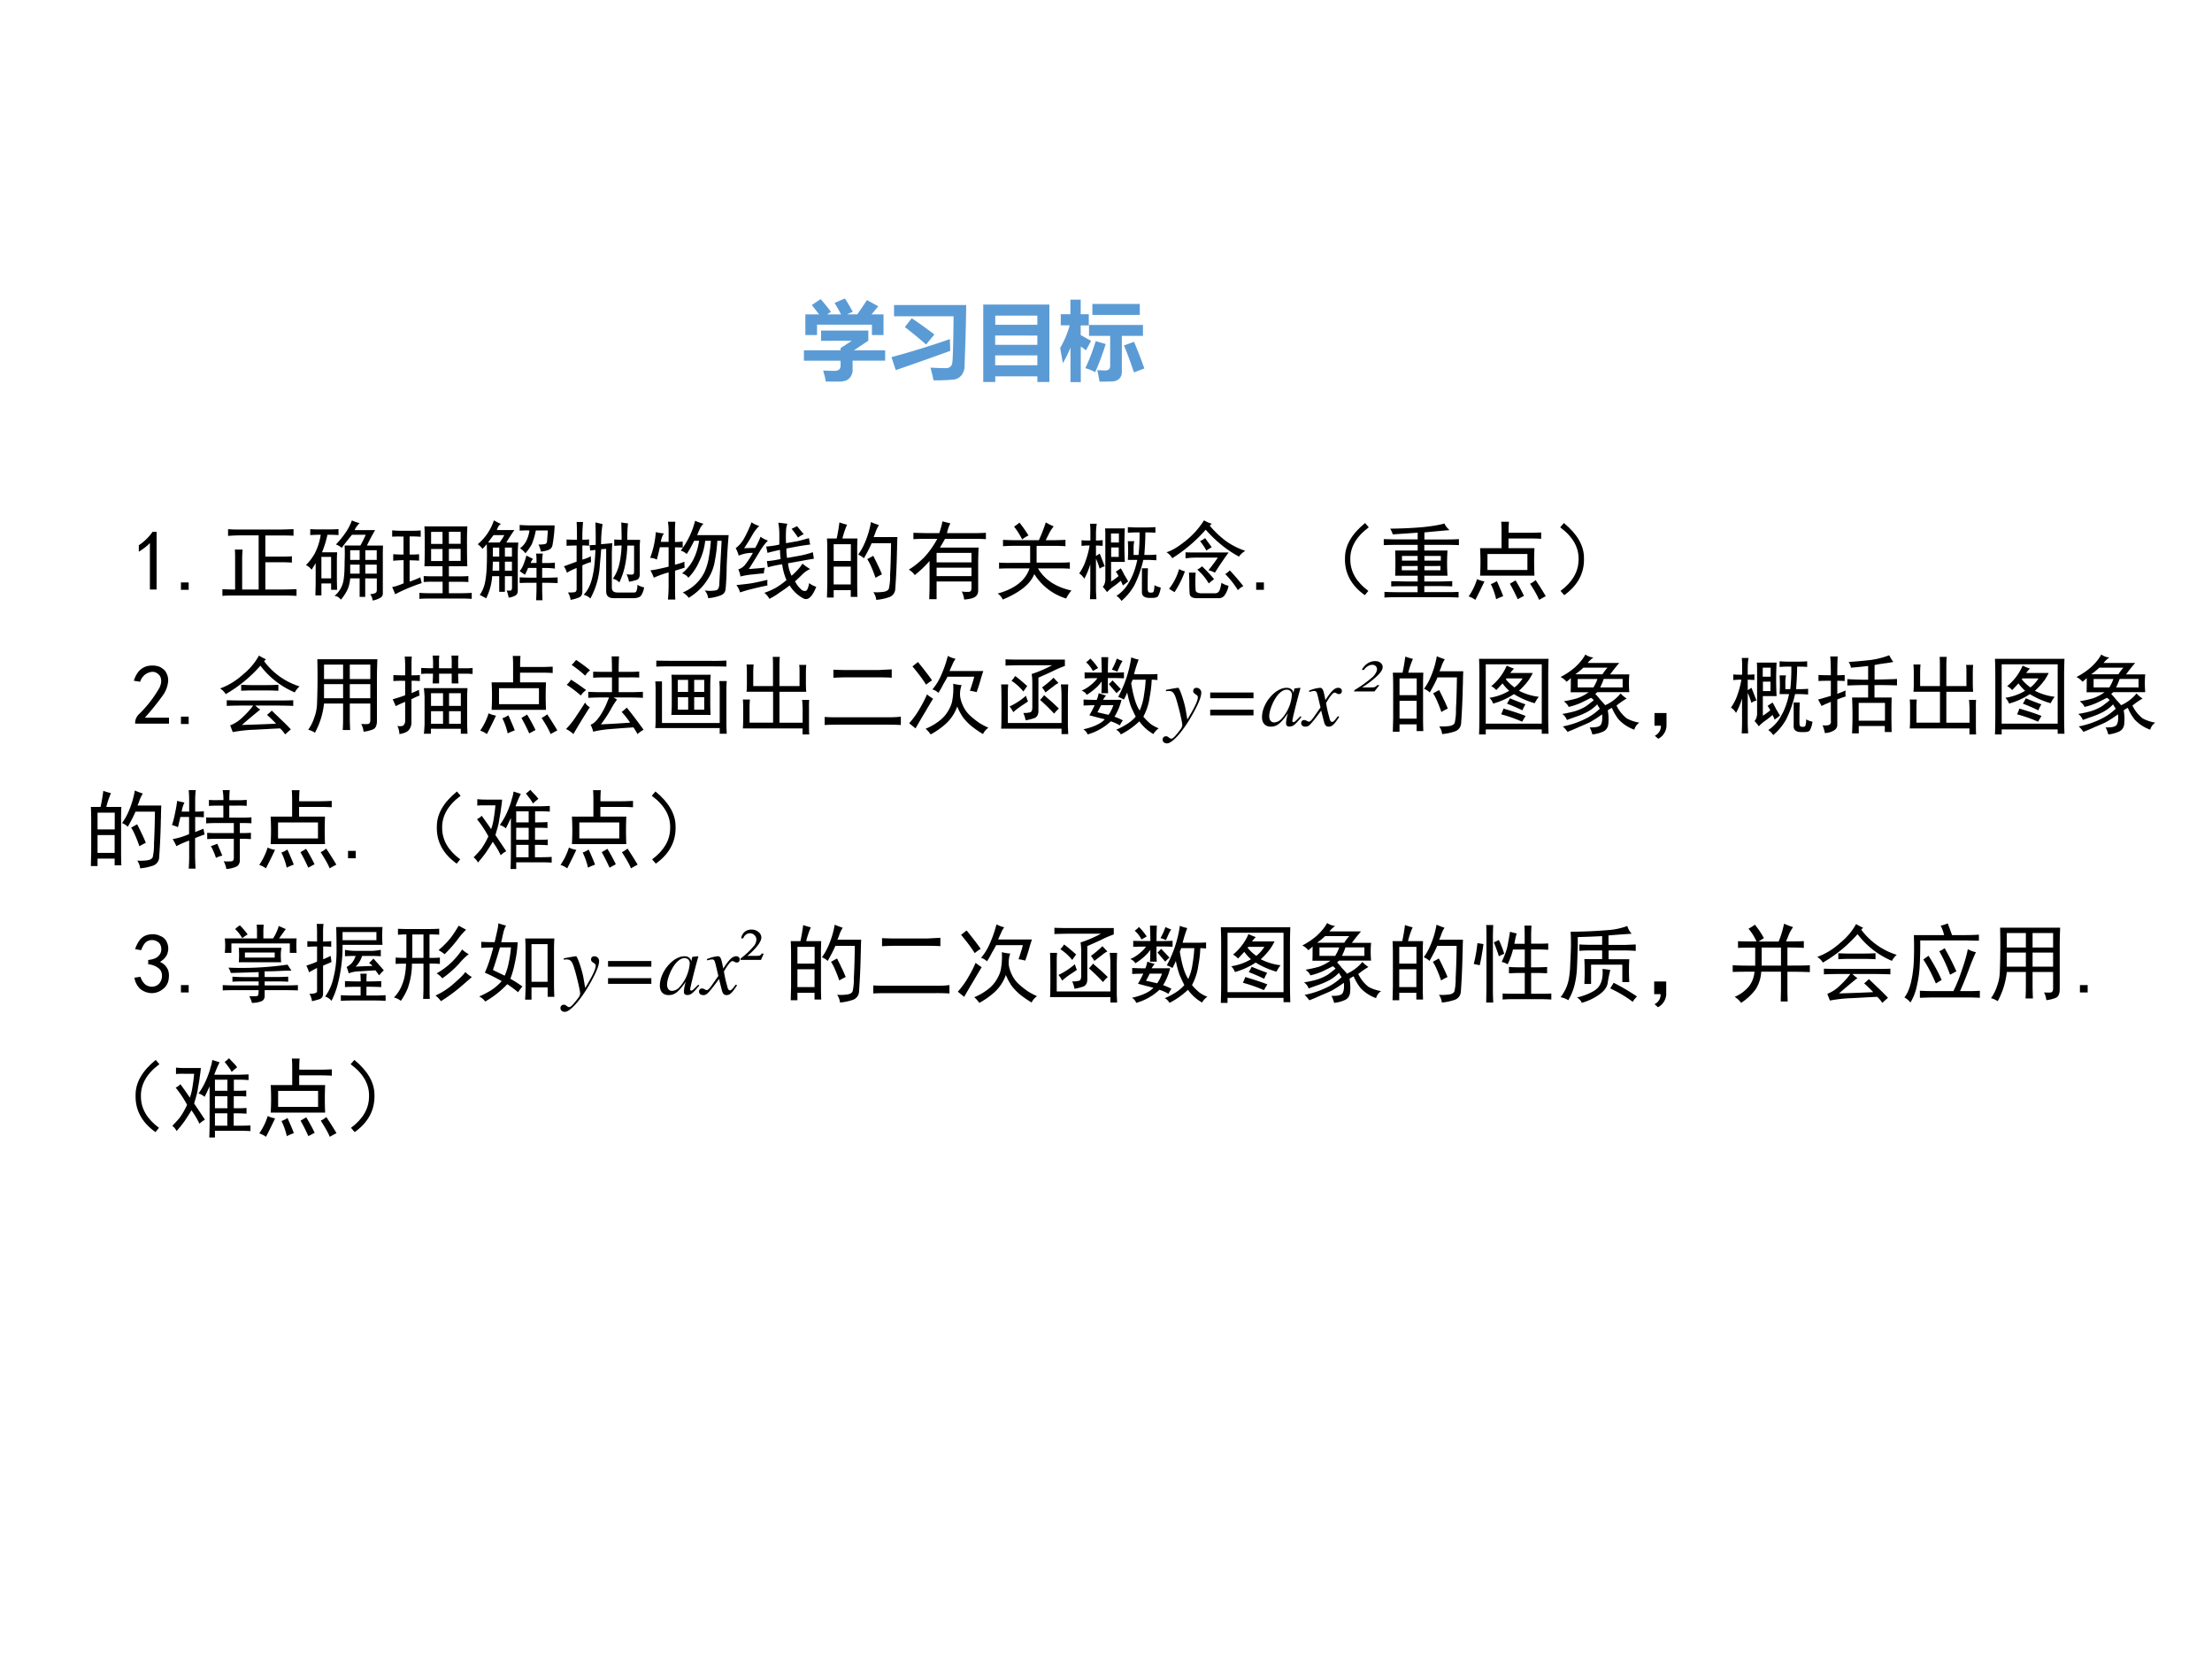 <svg xmlns="http://www.w3.org/2000/svg" xmlns:xlink="http://www.w3.org/1999/xlink" width="960" height="720" viewBox="0 0 720 540"><rect x="0" y="0" width="720" height="540" fill="#333333" stroke="none"/><g data-name="P"><clipPath id="a"><path fill-rule="evenodd" d="M0 540h720V0H0Z"/></clipPath><g clip-path="url(#a)"><path fill="#fff" fill-rule="evenodd" d="M0 540h720V0H0Z"/></g></g><g data-name="P"><symbol id="b"><path d="M.195.96c.04-.044.08-.094.12-.148L.27.782h.163a1.767 1.767 0 0 1-.076.133l.12.053C.504.928.534.877.569.813L.502.783h.12c.044.063.082.119.112.166L.866.877.787.782h.14v-.24H.792v.121H.153V.542H.017v.24h.16C.146.822.12.858.092.891L.195.96M0 .364h.427V.39l.13.085H.2v.119h.55V.476L.582.364h.364v-.12H.567v-.1A.142.142 0 0 0 .53.039C.505.014.466 0 .415 0h-.16C.248.045.236.088.224.129A2.6 2.6 0 0 1 .358.125c.046 0 .069.02.069.06v.058H0v.121Z"/></symbol><symbol id="c"><path d="M.49 0a2.37 2.37 0 0 1-.036.148C.524.144.584.142.633.142c.041 0 .066.019.074.057.008.038.013.22.016.547H.03v.131H.87A20.82 20.82 0 0 0 .861.46L.851.166A.176.176 0 0 0 .815.059a.141.141 0 0 0-.09-.05A2.15 2.15 0 0 0 .488 0M.156.62l.08.103A5.81 5.81 0 0 0 .5.534L.403.417C.321.489.238.557.156.62M0 .27C.247.337.474.408.68.48L.684.343A36.25 36.25 0 0 0 .05.119L0 .27Z"/></symbol><symbol id="d"><path d="M0 0v.902h.77V0H.63v.066H.14V0H0m.63.773H.14V.666H.63v.107M.139.433H.63v.108H.139V.434m0-.239H.63V.31H.139V.195Z"/></symbol><symbol id="e"><path d="M0 .397c.05.087.087.175.111.264H.007V.79h.112V.96h.12V.79h.094V.66H.239V.548L.36.48.3.37a.683.683 0 0 1-.06.044V0H.12v.402A1.321 1.321 0 0 0 .031.22 7.181 7.181 0 0 1 0 .397M.375.91h.552V.782H.375V.91M.335.665h.629V.538H.718V.12C.718.085.708.06.689.04A.125.125 0 0 0 .606.008 2.448 2.448 0 0 0 .459.005L.433.14A.998.998 0 0 1 .525.136c.038 0 .057.017.057.052v.35H.336v.127M.414.477.53.443A2.915 2.915 0 0 0 .408.116a.67.67 0 0 1-.115.047c.043.088.083.192.121.314M.86.469A5.61 5.61 0 0 0 .98.159L.859.113C.82.23.782.333.743.427L.86.469Z"/></symbol><use xlink:href="#b" fill="#5b9bd5" transform="matrix(27.96 0 0 -27.96 261.665 124.209)"/><use xlink:href="#c" fill="#5b9bd5" transform="matrix(27.96 0 0 -27.96 290.17 123.8)"/><use xlink:href="#d" fill="#5b9bd5" transform="matrix(27.96 0 0 -27.96 320.042 124.345)"/><use xlink:href="#e" fill="#5b9bd5" transform="matrix(27.96 0 0 -27.96 345.08 124.372)"/><symbol id="f"><path d="M-2147483500-2147483500Z"/></symbol><use xlink:href="#f" fill="#5b9bd5" transform="matrix(27.96 0 0 -27.96 60043638000 -60043638000)"/></g><g data-name="P"><symbol id="g"><path d="M.129.54A.666.666 0 0 0 0 .44v.075a.61.61 0 0 1 .16.156h.047V0H.129v.54Z"/></symbol><symbol id="h"><path d="M.09 0H0v.086h.09V0Z"/></symbol><use xlink:href="#g" transform="matrix(27.96 0 0 -27.96 45.184 191.875)"/><use xlink:href="#h" transform="matrix(27.96 0 0 -27.96 58.896 191.984)"/></g><g data-name="P"><symbol id="i"><path d="M.695.773c.05 0 .094.002.133.004V.7C.79.702.742.703.688.703H.5V.457h.2c.04 0 .077.001.109.004V.387a1.336 1.336 0 0 1-.11.004H.5V.074h.2c.054 0 .109.002.163.004V0A3.081 3.081 0 0 1 .72.004H.125C.075.004.034.003 0 0v.078C.034.076.076.074.125.074h.023v.344c0 .047 0 .087-.003.121h.09A1.515 1.515 0 0 1 .23.418V.074h.192v.63H.195A1.84 1.84 0 0 1 .066.698v.078a1.84 1.84 0 0 1 .13-.004h.5Z"/></symbol><symbol id="j"><path d="M.746.074a.186.186 0 0 1 .059.012c.013.005.02.018.02.039v.133H.69V.043H.625v.215h-.11A.421.421 0 0 0 .489.14.498.498 0 0 0 .406.01a.096.096 0 0 1-.074.044.29.29 0 0 1 .074.09c.018.033.03.072.035.117C.447.306.45.367.45.445c.003.081.003.146 0 .196h.184c.023.041.044.083.062.125h-.16a3.492 3.492 0 0 1-.12-.153.194.194 0 0 1-.067.04C.395.701.434.75.465.796a.621.621 0 0 1 .07.137.523.523 0 0 1 .09-.032A.258.258 0 0 1 .566.82h.239A2.177 2.177 0 0 1 .71.64h.187A2.758 2.758 0 0 1 .895.489v-.39C.897.066.889.046.87.035A.282.282 0 0 0 .777 0a.143.143 0 0 1-.03.074M0 .414c.036.034.07.078.102.133a.72.72 0 0 1 .07.219C.122.766.082.764.05.762v.07C.087.829.122.828.156.828h.11C.31.828.348.83.379.832v-.07A1.643 1.643 0 0 1 .25.766 1.158 1.158 0 0 0 .187.562h.176A2.135 2.135 0 0 1 .36.438V.273C.36.23.361.18.363.125h-.07v.074H.18V.06H.11l.003.14v.235A11.01 11.01 0 0 0 .066.359.202.202 0 0 1 0 .414M.293.258v.25H.18v-.25h.113m.531.215v.113H.691V.473h.133m0-.16v.105H.691V.313h.133m-.199.16v.113h-.11V.473h.11m0-.16v.105h-.11V.313h.11Z"/></symbol><symbol id="k"><path d="M.875.844A3.81 3.81 0 0 1 .871.62C.871.51.872.428.875.38H.66V.262h.117c.047 0 .084.001.11.004v-.07a1.25 1.25 0 0 1-.11.003H.66V.066H.8c.05 0 .092.002.126.004V0a1.609 1.609 0 0 1-.121.004h-.38C.386.004.349.003.317 0v.07a1.43 1.43 0 0 1 .11-.004h.16V.2H.457a.913.913 0 0 1-.09-.004v.07a.913.913 0 0 1 .09-.003h.129v.117H.375c.003.039.004.118.004.238S.378.813.375.844h.5M.238.793c.029 0 .06.001.094.004V.723a1.344 1.344 0 0 1-.094.004H.203V.516c.037 0 .073 0 .11.004V.445a1.535 1.535 0 0 1-.11.004V.2c.05.018.091.035.125.051A.861.861 0 0 1 .344.184a2.042 2.042 0 0 1-.309-.13A1.94 1.94 0 0 1 0 .138c.034.005.078.02.133.043v.27C.086.45.046.447.012.444V.52a1.71 1.71 0 0 1 .12-.004v.21H.087A1.15 1.15 0 0 1 0 .724v.074A1.15 1.15 0 0 1 .086.793h.152M.797.441v.141H.66v-.14h.137m0 .199v.14H.66v-.14h.137M.586.44v.141H.453v-.14h.133m0 .199v.14H.453v-.14h.133Z"/></symbol><symbol id="l"><path d="M.27.887C.249.877.233.853.223.817h.203A2.931 2.931 0 0 1 .332.671h.14A1.57 1.57 0 0 1 .466.516V.113c0-.031-.01-.05-.028-.058A.198.198 0 0 0 .36.03a.425.425 0 0 1-.023.082h.047c.01.003.015.016.015.04V.28H.316V.098H.25V.28H.168a.688.688 0 0 0-.07-.258 1.933 1.933 0 0 1-.075.04C.05.099.07.143.082.195.095.25.102.32.105.402c.003.084.003.167 0 .25a1.34 1.34 0 0 0-.05-.054A.272.272 0 0 1 0 .652.605.605 0 0 1 .188.93.758.758 0 0 1 .27.888M.645.48A.084.084 0 0 1 .617.434h.067A.96.96 0 0 1 .68.543h.078A.552.552 0 0 1 .75.433h.055c.039 0 .07.002.093.005v-.07a.667.667 0 0 1-.101.007H.75V.262h.027c.05 0 .1.001.153.004V.199a2.9 2.9 0 0 1-.153.004H.75V.137C.75.1.751.055.754 0H.68c.002.055.004.1.004.137v.066H.598A1.93 1.93 0 0 1 .488.2v.067a1.65 1.65 0 0 1 .11-.004h.086v.113H.586A.848.848 0 0 0 .55.297.546.546 0 0 0 .488.34c.019.02.034.048.047.082A.841.841 0 0 1 .566.52L.645.48m.09.086a.304.304 0 0 1-.028.082.43.43 0 0 1 .066.004c.019.003.03.01.032.024.002.013.006.058.011.136h-.14a.824.824 0 0 0-.047-.16.53.53 0 0 0-.074-.105.272.272 0 0 1-.063.058c.029.021.052.047.07.079a.397.397 0 0 1 .04.128C.57.813.532.813.488.81v.066A1.83 1.83 0 0 1 .602.871h.293A1.557 1.557 0 0 0 .87.641.071.071 0 0 0 .824.586a.304.304 0 0 0-.09-.02m-.48.106c.02.026.039.055.055.086H.184A3.268 3.268 0 0 1 .12.672h.133M.398.344v.105H.316V.344h.082m0 .164v.105H.316V.508h.082M.25.344v.105H.176L.172.344H.25m0 .164v.105H.176V.508H.25Z"/></symbol><symbol id="m"><path d="M.45.883A1.51 1.51 0 0 1 .433.648L.563.66A2.134 2.134 0 0 1 .558.527V.141C.559.104.58.086.625.086h.191C.83.086.84.09.844.102a.16.16 0 0 1 .011.074.271.271 0 0 1 .079-.031A.24.24 0 0 0 .898.05C.888.035.865.025.828.02h-.25C.523.02.495.044.492.094v.5L.434.59A9.06 9.06 0 0 0 .418.402a.905.905 0 0 0-.11-.386.164.164 0 0 1-.078.043.36.36 0 0 1 .067.101C.315.2.329.247.34.305c.013.06.022.152.027.277L.305.574.3.637.37.64C.371.727.37.814.367.902L.45.882M.73.298C.777.292.803.293.81.3c.005.008.007.02.007.035v.297H.738A1.309 1.309 0 0 0 .707.379.84.84 0 0 0 .645.203.14.14 0 0 1 .57.246a.481.481 0 0 1 .07.152c.016.058.027.136.032.235C.65.633.622.632.586.629v.074A1.28 1.28 0 0 1 .672.7C.672.764.67.832.668.902A.62.62 0 0 1 .746.891 1.632 1.632 0 0 1 .738.699h.149A1.25 1.25 0 0 1 .883.59V.298C.883.266.873.245.852.234A.602.602 0 0 0 .758.211.302.302 0 0 1 .73.297M.047.086c.039 0 .065.001.078.004.013.002.02.013.023.031v.25A.662.662 0 0 1 .035.316.277.277 0 0 1 0 .391l.148.054v.188C.11.633.07.632.031.629v.074C.071.701.111.7.152.7c0 .097-.001.166-.004.207h.075A1.83 1.83 0 0 1 .215.7a.87.87 0 0 1 .078.004V.63a.87.87 0 0 1-.078.004V.469a.4.4 0 0 1 .098.039L.316.44A.52.52 0 0 1 .215.402V.098C.215.064.203.042.18.03A.478.478 0 0 0 .078 0a.21.21 0 0 1-.031.086Z"/></symbol><symbol id="n"><path d="M.832.684h-.05a1.7 1.7 0 0 0-.028-.23.554.554 0 0 0-.055-.169.717.717 0 0 0-.097-.14A.71.71 0 0 0 .449.02a.208.208 0 0 1-.07.062.49.49 0 0 1 .254.238.7.7 0 0 1 .05.168c.011.063.019.128.024.196H.641A.722.722 0 0 0 .574.449.622.622 0 0 0 .445.254a.132.132 0 0 1-.074.05c.06.05.104.105.133.165C.535.529.557.6.57.684H.512A1.32 1.32 0 0 0 .426.53a.188.188 0 0 1-.07.04.923.923 0 0 1 .167.347.76.76 0 0 1 .098-.035.171.171 0 0 1-.039-.051A3.864 3.864 0 0 1 .547.75h.367A7.28 7.28 0 0 1 .891.383 2.939 2.939 0 0 0 .879.129C.876.089.859.064.824.05A.516.516 0 0 0 .676.016a.18.18 0 0 1-.04.09.382.382 0 0 1 .137.003c.019.008.03.03.032.067l.027.508M.16.77A.233.233 0 0 1 .125.672h.09V.8C.215.84.212.875.207.906h.086A1.28 1.28 0 0 1 .289.801V.67c.026 0 .056.002.09.005v-.07a1.308 1.308 0 0 1-.09.003V.406c.044.01.08.022.11.035 0-.023 0-.046.003-.07L.29.336V.152C.29.108.29.057.293 0H.207c.005.052.008.103.008.152v.164A1.093 1.093 0 0 1 .043.254a.568.568 0 0 1-.04.086c.048.005.118.02.212.043v.226H.113A2.345 2.345 0 0 0 .078.465.173.173 0 0 1 0 .485a1.058 1.058 0 0 1 .066.3A.503.503 0 0 1 .16.77Z"/></symbol><symbol id="o"><path d="M.508.777c0 .04-.004.082-.012.13L.602.894A.224.224 0 0 1 .586.816a1.376 1.376 0 0 1 0-.148l.133.023a2.5 2.5 0 0 1 .133.036L.867.652A2.877 2.877 0 0 1 .73.632L.59.606C.59.564.592.527.598.496L.75.523c.052.01.102.024.148.04L.91.487A4.691 4.691 0 0 1 .762.461L.609.434A.44.44 0 0 1 .65.289c.023.018.045.04.066.063C.738.375.759.4.777.43a.578.578 0 0 1 .09-.063.282.282 0 0 1-.082-.054 4.915 4.915 0 0 0-.094-.09A.329.329 0 0 1 .773.12C.8.108.818.108.828.121c.01.013.02.04.027.082A.273.273 0 0 1 .938.16C.892.046.845 0 .792.023a.413.413 0 0 0-.164.153 1.421 1.421 0 0 0-.11-.078A.799.799 0 0 0 .392.02a.212.212 0 0 1-.059.07.806.806 0 0 1 .133.058.9.9 0 0 1 .125.09.696.696 0 0 0-.05.184A1.236 1.236 0 0 1 .374.387L.363.46c.032 0 .085.008.16.023A.874.874 0 0 0 .516.59 2.437 2.437 0 0 1 .37.555L.355.629a.94.94 0 0 1 .153.023v.125m-.235.09A.43.43 0 0 1 .195.766 2.531 2.531 0 0 0 .098.609C.16.612.203.613.227.613c.023.04.044.082.062.13A.332.332 0 0 1 .375.698.648.648 0 0 1 .293.594a9.276 9.276 0 0 0-.14-.227c.07.005.132.01.187.016A.238.238 0 0 1 .328.316C.31.316.27.312.207.305A.9.9 0 0 1 .055.28.262.262 0 0 1 .03.363a.16.16 0 0 1 .086.063C.143.46.171.503.2.555A.399.399 0 0 1 .035.523.399.399 0 0 1 0 .61a.361.361 0 0 1 .098.114c.03.054.06.117.086.187a.319.319 0 0 1 .09-.043M.37.242a.277.277 0 0 1 0-.066 3.816 3.816 0 0 1-.176-.04A1.604 1.604 0 0 1 .051.095.266.266 0 0 1 .008.18C.08.188.137.194.176.2.215.206.28.22.37.241m.356.492a1.198 1.198 0 0 1-.075.102l.063.031.078-.094A.235.235 0 0 1 .727.734Z"/></symbol><symbol id="p"><path d="M.234.875A.936.936 0 0 1 .18.715h.175A2.957 2.957 0 0 1 .352.547V.203c0-.039 0-.095.003-.168H.277v.078H.078V.027H0l.004.157v.359c0 .07-.001.128-.004.172h.113c.013.06.024.122.032.187a.788.788 0 0 1 .09-.027M.815.578a8.084 8.084 0 0 0-.02-.453.105.105 0 0 0-.073-.094A.623.623 0 0 0 .574 0 .196.196 0 0 1 .54.09.561.561 0 0 1 .66.094C.691.099.71.11.72.129a.646.646 0 0 1 .015.16C.74.378.744.501.746.66H.52C.499.61.469.552.43.484a.195.195 0 0 1-.067.043.65.65 0 0 1 .067.114 1.043 1.043 0 0 1 .082.265.906.906 0 0 1 .093-.035.443.443 0 0 1-.035-.07.782.782 0 0 0-.027-.07H.82A3.217 3.217 0 0 1 .816.577M.277.18v.207H.078V.18h.2m0 .273v.195h-.2V.453h.2M.585.418C.602.387.62.346.64.297a.728.728 0 0 1-.075-.04C.548.308.531.35.516.384a.565.565 0 0 1-.047.09l.07.039.047-.094Z"/></symbol><symbol id="q"><path d="M0 .348c.06.036.118.083.176.14.057.06.11.133.156.219h-.14C.154.707.108.706.054.703v.074L.207.773h.148C.376.836.388.882.391.91L.484.887A.427.427 0 0 1 .445.773h.317c.044 0 .09.002.136.004V.703a2.28 2.28 0 0 1-.125.004H.422A2.032 2.032 0 0 0 .363.605h.45A4.44 4.44 0 0 1 .808.43V.113C.809.077.799.051.777.035.757.017.712.005.645 0a.289.289 0 0 1-.028.094A.349.349 0 0 1 .703.09C.721.092.73.107.73.133V.21H.324V.004H.238c.003.065.004.121.004.168v.277A1.265 1.265 0 0 0 .07.285.215.215 0 0 1 0 .348m.73.086v.109H.324v-.11H.73m0-.16v.098H.324V.273H.73Z"/></symbol><symbol id="r"><path d="M.652.852a.514.514 0 0 1-.05-.075L.559.691h.086c.054 0 .102.002.144.004V.621a1.806 1.806 0 0 1-.133.004H.453V.43H.7C.751.43.8.43.84.434V.359a2.134 2.134 0 0 1-.132.004H.469C.547.23.677.145.859.105A.42.42 0 0 1 .797.012a.666.666 0 0 0-.371.285C.382.182.259.083.059 0A.164.164 0 0 1 0 .07c.2.055.324.153.371.293H.164C.104.363.054.362.016.36v.07A1.62 1.62 0 0 1 .148.427h.23v.199H.196C.145.625.102.624.062.621v.074C.103.693.148.691.2.691H.48C.517.775.543.844.56.898A.784.784 0 0 1 .652.852M.254.895C.288.853.323.803.359.746A.367.367 0 0 1 .285.7a.92.92 0 0 1-.094.149.65.65 0 0 1 .063.047Z"/></symbol><symbol id="s"><path d="M.457.29a.288.288 0 0 1-.031.05l.058.039a.69.69 0 0 0 .04-.074A3.07 3.07 0 0 0 .57.227.965.965 0 0 0 .508.18a.429.429 0 0 1-.024.054A1.358 1.358 0 0 0 .406.172a.432.432 0 0 1-.082-.07.472.472 0 0 1-.05.062c.018.018.028.046.03.082v.488c0 .045 0 .081-.003.11h.23a3.844 3.844 0 0 1 0-.39h-.16V.226c.018.01.047.03.086.062M.492 0a.208.208 0 0 1-.058.059.432.432 0 0 1 .14.148c.047.076.08.165.102.27h-.11a1.704 1.704 0 0 1 0 .218h.075A.329.329 0 0 1 .633.617V.535H.69C.7.615.703.703.703.797H.664A1.09 1.09 0 0 1 .566.793v.066C.598.857.63.855.664.855h.113c.05 0 .086.002.11.004V.793C.866.796.827.797.77.797.77.724.766.637.758.535h.054c.024 0 .053.001.086.004V.473L.82.477H.746A1.292 1.292 0 0 0 .641.18.664.664 0 0 0 .492 0M.13.8c0 .035-.001.067-.004.098h.078A.779.779 0 0 1 .195.781V.703a.97.97 0 0 1 .078.004V.641L.195.645V.523C.208.531.223.54.238.551.26.5.278.45.297.402A.136.136 0 0 1 .238.375a.936.936 0 0 1-.043.117V.156C.195.112.197.066.2.02H.125c.003.054.004.1.004.136v.27a.878.878 0 0 0-.07-.168A.184.184 0 0 1 0 .32c.034.05.059.098.074.145a.983.983 0 0 1 .047.18A.706.706 0 0 1 .027.64v.066A.921.921 0 0 1 .13.703v.098M.8.379A6.38 6.38 0 0 1 .797.145c0-.03.006-.045.02-.047a.078.078 0 0 1 .035 0c.007 0 .013.005.015.015a.214.214 0 0 1 .008.07.255.255 0 0 1 .074-.027.286.286 0 0 0-.031-.101C.908.042.887.035.855.035H.81C.75.038.725.065.73.117V.38H.8M.46.512v.11H.372v-.11h.09m0 .168v.105H.37V.68h.09Z"/></symbol><symbol id="t"><path d="M0 .538c.057.015.13.058.219.129a.952.952 0 0 1 .218.242.434.434 0 0 1 .09-.04L.504.847C.559.781.622.721.695.666A.857.857 0 0 1 .918.554.242.242 0 0 1 .844.487a1.3 1.3 0 0 0-.18.117A1.55 1.55 0 0 0 .457.8a1.775 1.775 0 0 0-.39-.332.19.19 0 0 1-.067.07m.723-.39A.277.277 0 0 0 .672.03C.654.01.628 0 .594.003H.352C.302.003.275.02.27.053a1.515 1.515 0 0 0-.004.121C.266.227.264.268.262.3H.34a1.453 1.453 0 0 1 0-.21C.345.073.363.064.395.06h.171c.016 0 .03.005.04.016C.617.085.63.12.64.182A.26.26 0 0 1 .723.147m-.235.18c.042.052.078.101.11.148H.332C.309.475.272.473.222.467v.07A2.08 2.08 0 0 1 .329.535h.395a3.82 3.82 0 0 1-.16-.235.298.298 0 0 1-.075.028M.215.315A1.165 1.165 0 0 0 .094.073L.03.112a.65.65 0 0 1 .117.23.276.276 0 0 1 .067-.027m.523.012C.798.262.85.2.895.143A.197.197 0 0 1 .832.096a1.07 1.07 0 0 1-.148.188c.018.01.036.025.054.043M.555.225a1.707 1.707 0 0 1-.063-.05.631.631 0 0 1-.133.16c.019.01.037.023.055.039a1.69 1.69 0 0 0 .14-.149M.45.702.527.596A.655.655 0 0 1 .465.557a.728.728 0 0 1-.074.11.25.25 0 0 1 .058.035Z"/></symbol><use xlink:href="#i" transform="matrix(27.96 0 0 -27.96 72.39 193.95)"/><use xlink:href="#j" transform="matrix(27.96 0 0 -27.96 99.586 195.479)"/><use xlink:href="#k" transform="matrix(27.96 0 0 -27.96 127.655 194.933)"/><use xlink:href="#l" transform="matrix(27.96 0 0 -27.96 155.506 195.37)"/><use xlink:href="#m" transform="matrix(27.96 0 0 -27.96 183.55 195.26)"/><use xlink:href="#n" transform="matrix(27.96 0 0 -27.96 211.619 195.151)"/><use xlink:href="#o" transform="matrix(27.96 0 0 -27.96 239.47 195.479)"/><use xlink:href="#p" transform="matrix(27.96 0 0 -27.96 269.177 195.26)"/><use xlink:href="#q" transform="matrix(27.96 0 0 -27.96 295.801 195.151)"/><use xlink:href="#r" transform="matrix(27.96 0 0 -27.96 324.744 195.151)"/><use xlink:href="#s" transform="matrix(27.96 0 0 -27.96 351.284 195.588)"/><use xlink:href="#t" transform="matrix(27.96 0 0 -27.96 379.681 194.787)"/></g><use xlink:href="#h" data-name="P" transform="matrix(27.96 0 0 -27.96 408.884 191.984)"/><g data-name="P"><symbol id="u"><path d="M.24.84.283.79C.134.68.063.552.068.41.07.272.14.152.278.05L.237 0C.076.115 0 .26.006.434c0 .143.077.278.234.406Z"/></symbol><symbol id="v"><path d="M.766.785A23.062 23.062 0 0 1 .473.758V.676h.27c.036 0 .08.001.132.004V.61a2.724 2.724 0 0 1-.133.003h-.27V.547h.27a2.232 2.232 0 0 1 0-.293h-.27V.187h.176c.047 0 .097.002.149.004V.13C.747.132.699.133.652.133h-.18v-.07h.255c.044 0 .092 0 .144.003V0a2.842 2.842 0 0 1-.14.004H.167C.116.004.062.003.008 0v.066A3.29 3.29 0 0 1 .164.062h.23v.07H.259c-.063 0-.12 0-.172-.003V.19C.154.19.212.187.262.187h.133v.067H.133a4.023 4.023 0 0 1 0 .293h.262v.066H.129C.092.613.049.612 0 .61v.07L.129.677h.266v.078l-.29-.02a.31.31 0 0 1-.03.067C.22.803.348.81.46.82c.115.012.197.027.246.042A.22.22 0 0 1 .766.785M.664.43v.054H.473V.43h.191m-.27 0v.054H.212V.43h.184M.66.316v.051H.473v-.05H.66m-.265 0v.05H.21v-.05h.184Z"/></symbol><symbol id="w"><path d="M.469.91A1.554 1.554 0 0 1 .465.781h.25c.039 0 .082.002.129.004V.711a2.196 2.196 0 0 1-.13.004h-.25V.602h.302a3.532 3.532 0 0 1 0-.32H.133a2.837 2.837 0 0 1 0 .32h.25V.8c0 .041-.001.078-.004.11h.09M.684.347v.187H.219V.348h.465m-.5-.133A6.1 6.1 0 0 0 .078 0 .274.274 0 0 1 0 .04a.738.738 0 0 1 .098.202.302.302 0 0 1 .086-.027M.78.23C.828.158.867.095.898.043A1.853 1.853 0 0 1 .82 0C.8.05.764.112.715.188A.325.325 0 0 1 .78.23M.571.008C.548.058.52.118.48.188l.066.039a1.94 1.94 0 0 0 .098-.18A1.933 1.933 0 0 1 .57.007m-.25 0a.753.753 0 0 1-.062.177c.023.007.047.02.07.035C.368.13.392.072.402.043A.777.777 0 0 1 .32.008Z"/></symbol><symbol id="x"><path d="M.043.84C.199.712.277.577.277.434.283.259.206.114.047 0L.004.05c.138.102.208.222.21.36C.22.553.149.68 0 .79l.043.05Z"/></symbol><use xlink:href="#u" transform="matrix(27.96 0 0 -27.96 437.622 193.731)"/><use xlink:href="#v" transform="matrix(27.96 0 0 -27.96 450.411 194.496)"/><use xlink:href="#w" transform="matrix(27.96 0 0 -27.96 478.044 195.26)"/><use xlink:href="#x" transform="matrix(27.96 0 0 -27.96 507.835 193.731)"/></g><g data-name="P"><symbol id="y"><path d="M-2147483500-2147483500Z"/></symbol><use xlink:href="#y" transform="matrix(27.96 0 0 -27.96 60043638000 -60043638000)"/></g><g data-name="P"><symbol id="z"><path d="M.016.016C.018.055.036.09.07.12a1.372 1.372 0 0 1 .23.3C.317.459.323.49.317.517a.086.086 0 0 1-.035.062.095.095 0 0 1-.074.024A.165.165 0 0 1 .129.57.175.175 0 0 1 .074.488L0 .5c.02.06.047.103.078.129a.195.195 0 0 0 .117.047c.026.002.05.001.07-.004A.132.132 0 0 0 .329.645.13.13 0 0 0 .383.582.172.172 0 0 0 .398.477.329.329 0 0 0 .34.332 3.04 3.04 0 0 0 .129.07H.41V0H.016v.016Z"/></symbol><use xlink:href="#z" transform="matrix(27.96 0 0 -27.96 43.546 235.555)"/><use xlink:href="#h" transform="matrix(27.96 0 0 -27.96 58.896 235.664)"/></g><g data-name="P"><symbol id="A"><path d="M.469.29A6.552 6.552 0 0 1 .254.11c.172.005.305.01.398.015a1.4 1.4 0 0 1-.105.102.973.973 0 0 1 .055.05L.707.176A2.47 2.47 0 0 0 .824.059 3.76 3.76 0 0 1 .758 0a.37.37 0 0 1-.059.07C.64.068.542.062.406.055A1.669 1.669 0 0 1 .148.027l-.03.078a.433.433 0 0 1 .148.098.958.958 0 0 1 .12.133H.274C.203.336.138.335.078.332v.066C.141.396.204.395.27.395h.39c.065 0 .13 0 .192.003V.332a5.006 5.006 0 0 1-.207.004H.41C.431.316.45.299.47.289m.043.563A.817.817 0 0 1 .926.559.234.234 0 0 1 .87.489.978.978 0 0 0 .47.8 1.598 1.598 0 0 0 .066.469.194.194 0 0 1 0 .535c.096.034.188.09.273.168a.73.73 0 0 1 .18.215.482.482 0 0 1 .082-.043L.512.852M.539.574c.057 0 .104.002.14.004v-.07C.642.51.595.512.54.512H.371C.321.512.28.51.246.508v.07C.28.576.32.574.367.574H.54Z"/></symbol><symbol id="B"><path d="M0 .035a.508.508 0 0 1 .07.14c.019.05.029.1.032.15a7.977 7.977 0 0 1 .004.531h.699A5.954 5.954 0 0 1 .8.651V.141C.8.086.785.052.754.039a.42.42 0 0 0-.11-.027.23.23 0 0 1-.027.09C.67.099.7.1.707.105c.01.008.016.021.016.04V.34H.484V.187C.484.13.486.079.488.032H.402c.003.045.004.095.004.153V.34H.184A.916.916 0 0 0 .078 0 .251.251 0 0 1 0 .035m.723.59v.168H.484V.625h.239m0-.223v.164H.484V.402h.239M.406.625v.168H.184V.625h.222m0-.223v.164H.184V.402h.222Z"/></symbol><symbol id="C"><path d="M.371.434a2.114 2.114 0 0 1-.008.101h.508a1.187 1.187 0 0 1-.004-.09v-.32c0-.023.001-.064.004-.121H.793v.058H.445V.004H.363c.003.02.005.056.008.105v.325m-.226.25v.113C.145.836.143.87.14.902h.082A1.194 1.194 0 0 1 .219.797V.684c.023 0 .056 0 .097.003v-.07C.277.62.245.621.22.621V.477c.041.018.07.03.086.039A.4.4 0 0 1 .313.449.93.93 0 0 1 .218.406V.121A.136.136 0 0 0 .184.043C.165.023.13.008.078 0a.237.237 0 0 1-.023.094C.094.089.118.092.129.105a.08.08 0 0 1 .016.043v.227a1.192 1.192 0 0 1-.11-.05A1.24 1.24 0 0 1 0 .405c.073.021.121.037.145.047v.168H.12C.085.621.047.62.008.617v.07A1.59 1.59 0 0 1 .12.684h.024M.93.699a.706.706 0 0 1-.094.004H.762C.762.67.763.632.766.59H.687v.113H.54V.59H.465c.002.042.004.08.004.113H.434A.8.8 0 0 1 .332.7v.07L.414.767H.47v.07C.469.875.467.9.465.914h.078A.407.407 0 0 1 .539.836v-.07h.148V.82a.89.89 0 0 1-.003.094h.082A.578.578 0 0 1 .762.832V.766h.082A.62.62 0 0 1 .93.77V.7M.586.327v.149h-.14V.328h.14m0-.207v.145h-.14V.12h.14m.207.207v.149H.656V.328h.137m0-.207v.145H.656V.12h.137Z"/></symbol><symbol id="D"><path d="M.902.05A.396.396 0 0 1 .832 0a.762.762 0 0 1-.047.078 16.845 16.845 0 0 1-.273-.02 1.25 1.25 0 0 1-.196-.03.337.337 0 0 1-.03.081c.033.01.07.045.109.102C.434.268.469.34.5.426H.39C.345.426.3.424.259.422v.07C.299.49.345.488.395.488h.14V.66h-.09A1.84 1.84 0 0 1 .316.656v.07L.441.724h.094c0 .073-.001.132-.004.18h.086a2.977 2.977 0 0 1-.004-.18H.73c.04 0 .08.001.122.004v-.07A1.83 1.83 0 0 1 .738.66H.613V.488h.14c.048 0 .095.002.142.004v-.07a2.535 2.535 0 0 1-.141.004h-.2l.04-.024A.877.877 0 0 1 .52.285 1.506 1.506 0 0 0 .406.113c.115.005.228.012.34.02a.991.991 0 0 1-.098.125c.021.015.04.032.059.05C.754.252.819.166.902.052M0 .059a.896.896 0 0 1 .11.136C.147.25.185.307.222.367A.138.138 0 0 1 .277.313 7.238 7.238 0 0 1 .086 0 .33.33 0 0 1 0 .059m.059.574A2.41 2.41 0 0 0 .234.512.238.238 0 0 1 .172.449C.122.493.068.535.008.574a.284.284 0 0 1 .05.059m.06.23C.168.83.223.79.28.743A.272.272 0 0 1 .223.68C.173.727.12.768.066.805a.546.546 0 0 1 .051.058Z"/></symbol><symbol id="E"><path d="M.645.688A2.158 2.158 0 0 1 .64.546V.383c0-.037 0-.091.004-.164H.187C.19.26.192.303.192.348v.191c0 .057 0 .107-.004.148h.458M.078.125H.75V.52C.75.543.749.574.746.613h.086A1.344 1.344 0 0 1 .828.52V.113C.828.087.83.05.832 0H.75v.066H0c.003.03.004.064.004.106v.34C.004.546.003.578 0 .609h.078V.125M.66.848c.057 0 .113.001.168.004v-.07C.773.783.718.784.66.784H.203C.138.785.074.784.012.781v.07C.074.85.138.849.203.849H.66M.383.28v.145H.262V.28h.12m0 .207v.14h-.12v-.14h.12M.57.281v.145H.453V.28H.57m0 .207v.14H.453v-.14H.57Z"/></symbol><symbol id="F"><path d="M.125.813A1.229 1.229 0 0 1 .121.719V.563h.23v.23c0 .036 0 .073-.003.11H.43a1.336 1.336 0 0 1-.004-.11v-.23H.66v.144C.66.749.66.783.656.809h.082A1.115 1.115 0 0 1 .734.703V.598c0-.042.002-.076.004-.102H.426v-.36h.27v.165C.695.34.693.374.69.402h.082A1.09 1.09 0 0 1 .77.305V.129C.77.077.77.034.773 0H.695v.07H0c.003.032.004.07.004.114V.3C.004.345.003.38 0 .406h.082A1.115 1.115 0 0 1 .078.301V.137h.274v.36H.043c.003.025.004.058.004.097v.12C.047.75.046.782.043.814h.082Z"/></symbol><symbol id="G"><path d="M.734.09c.063 0 .114.002.153.008V0a2.502 2.502 0 0 1-.153.004H.168C.1.004.044.003 0 0v.094C.047.09.102.09.164.09h.57M.625.64l.156.008V.551A2.758 2.758 0 0 1 .63.555H.266C.203.555.148.553.102.55v.094C.148.642.202.64.262.64h.363Z"/></symbol><symbol id="H"><path d="M.61.574A.308.308 0 0 1 .593.441.404.404 0 0 1 .629.328.355.355 0 0 1 .71.218.959.959 0 0 1 .816.134.81.81 0 0 1 .922.078.188.188 0 0 1 .859.004a1.242 1.242 0 0 0-.136.094.657.657 0 0 0-.094.097.666.666 0 0 0-.07.13A.492.492 0 0 0 .422.12.911.911 0 0 0 .25 0a.368.368 0 0 1-.059.066.66.66 0 0 1 .157.09.39.39 0 0 1 .105.117C.477.313.493.35.5.387A.793.793 0 0 1 .512.59.588.588 0 0 1 .609.574M.54.88A.267.267 0 0 1 .504.816 3.354 3.354 0 0 1 .469.738h.394A1.44 1.44 0 0 1 .828.625 2.455 2.455 0 0 0 .785.492a.517.517 0 0 1-.078.016C.733.586.75.64.757.672H.446A1.533 1.533 0 0 0 .398.586 1.098 1.098 0 0 0 .34.484a.178.178 0 0 1-.07.04.641.641 0 0 1 .101.163C.405.763.431.84.45.914A.333.333 0 0 1 .54.88M.277.414A7.625 7.625 0 0 1 .191.27a8.412 8.412 0 0 1-.117-.2A6.92 6.92 0 0 0 0 .13c.05.057.09.113.121.168.034.057.063.113.086.168a.625.625 0 0 1 .07-.05M.102.843C.188.737.242.665.266.629a.76.76 0 0 1-.07-.05C.168.627.116.698.038.792l.063.05Z"/></symbol><symbol id="I"><path d="M.078.129h.625v.316c0 .04-.002.084-.008.133h.086A3.385 3.385 0 0 1 .777.445v-.34C.777.072.78.036.781 0H.703v.063H0c.003.028.004.111.004.25C.004.45.003.538 0 .578h.082A1.04 1.04 0 0 1 .078.484V.13m.664.738V.793A1.234 1.234 0 0 1 .59.727a10.196 10.196 0 0 0-.156-.07V.27C.434.228.419.2.39.187A.68.68 0 0 0 .285.16a.365.365 0 0 1-.027.086.27.27 0 0 1 .082.008c.015.005.023.025.023.058v.266c0 .05-.002.09-.008.121a1.477 1.477 0 0 1 .238.102H.196C.141.8.092.799.051.797V.87C.103.868.15.867.195.867h.547M.594.371C.614.353.64.328.672.297A.402.402 0 0 1 .617.238a2.179 2.179 0 0 1-.164.16A.438.438 0 0 1 .5.453L.594.371M.313.38a2.931 2.931 0 0 0-.075-.05.884.884 0 0 1-.097-.075.308.308 0 0 1-.043.066.821.821 0 0 1 .191.125A.409.409 0 0 1 .313.38m.355.215A.308.308 0 0 1 .602.55C.578.533.549.51.516.484a.38.38 0 0 1-.04.059A1.148 1.148 0 0 1 .61.656L.668.594M.258.496A.599.599 0 0 1 .12.621a.263.263 0 0 1 .043.055C.193.655.24.616.304.559A1.944 1.944 0 0 1 .259.496Z"/></symbol><symbol id="J"><path d="M.664.871A1.581 1.581 0 0 1 .61.7h.18C.815.7.846.701.883.703v-.07a.786.786 0 0 1-.067.004 1.33 1.33 0 0 0-.023-.2.667.667 0 0 0-.074-.23.67.67 0 0 1 .086-.086.422.422 0 0 1 .093-.05.206.206 0 0 1-.062-.067.519.519 0 0 0-.164.148A.914.914 0 0 0 .457 0a.138.138 0 0 1-.055.055C.442.07.483.092.527.12A.437.437 0 0 1 .63.207a2.53 2.53 0 0 0-.055.117C.56.366.544.421.531.488A.71.71 0 0 0 .492.406a.538.538 0 0 1-.066.031 1.376 1.376 0 0 1 .152.46.462.462 0 0 1 .086-.026M.285.453A.237.237 0 0 1 .25.403h.215A.696.696 0 0 0 .383.206.754.754 0 0 0 .48.164.436.436 0 0 1 .445.105.46.46 0 0 1 .34.152.655.655 0 0 0 .07 0a.115.115 0 0 1-.05.059c.122.028.205.067.25.117a7.409 7.409 0 0 0-.18.047C.105.246.126.285.152.34.126.34.083.339.023.336v.07A2.9 2.9 0 0 1 .176.402c.01.024.018.05.023.078C.228.47.257.46.285.453M.235.72C.234.78.232.84.23.899H.31a3.798 3.798 0 0 1-.004-.18c.088 0 .15.001.187.004v-.07a3.042 3.042 0 0 1-.187.003C.305.581.306.522.309.48H.23c.003.037.004.083.004.137A.46.46 0 0 0 .16.535.707.707 0 0 0 .06.461.113.113 0 0 1 0 .51a.38.38 0 0 1 .094.055c.039.03.069.059.09.09A2.68 2.68 0 0 1 .035.652v.07C.08.72.145.72.235.72M.577.598C.602.444.634.338.676.278c.026.06.043.12.05.179.011.063.017.122.02.18H.594L.578.597M.184.258l.129-.03C.333.253.352.29.37.34H.227A2.6 2.6 0 0 0 .184.258m.293.597A.436.436 0 0 1 .445.797 1.284 1.284 0 0 0 .415.73a.305.305 0 0 1-.063.024c.02.034.04.077.058.129A.4.4 0 0 1 .477.855M.359.63C.393.595.426.56.457.527A.77.77 0 0 1 .407.48l-.09.106c.015.013.03.027.042.043M.102.883a.664.664 0 0 0 .09-.11L.131.738A.328.328 0 0 1 .052.84C.074.855.09.87.1.883Z"/></symbol><use xlink:href="#A" transform="matrix(27.96 0 0 -27.96 71.626 239.05)"/><use xlink:href="#B" transform="matrix(27.96 0 0 -27.96 100.325 238.504)"/><use xlink:href="#C" transform="matrix(27.96 0 0 -27.96 127.823 238.94)"/><use xlink:href="#w" transform="matrix(27.96 0 0 -27.96 156.303 238.94)"/><use xlink:href="#D" transform="matrix(27.96 0 0 -27.96 184.238 238.94)"/><use xlink:href="#E" transform="matrix(27.96 0 0 -27.96 213.29 238.831)"/><use xlink:href="#F" transform="matrix(27.96 0 0 -27.96 241.796 239.05)"/><use xlink:href="#G" transform="matrix(27.96 0 0 -27.96 268.42 235.992)"/><use xlink:href="#H" transform="matrix(27.96 0 0 -27.96 295.944 239.05)"/><use xlink:href="#I" transform="matrix(27.96 0 0 -27.96 325.87 238.94)"/><use xlink:href="#J" transform="matrix(27.96 0 0 -27.96 352.057 239.05)"/></g><g data-name="P"><symbol id="K"><path d="M.039.606C.051.609.059.61.07.61.111.61.13.594.15.54.177.466.229.252.229.214.229.198.222.182.208.163A1.214 1.214 0 0 0 .145.085C.124.063.113.055.1.055.093.055.087.058.076.066.061.078.051.083.039.083A.038.038 0 0 1 0 .044C0 .018.021 0 .051 0c.064 0 .194.149.303.348C.422.471.45.543.45.592c0 .03-.025.055-.055.055C.372.647.356.632.356.61c0-.016.008-.026.028-.039C.403.56.41.551.41.537.41.497.374.42.288.278l-.02.116C.253.483.197.647.182.647H.178L.169.646A2.468 2.468 0 0 1 .071.629L.039.623V.606Z"/></symbol><symbol id="L"><path d="M.504.266H0V.2h.504v.066m0-.2H0V0h.504v.066Z"/></symbol><symbol id="M"><path d="M.447.121.419.093C.387.061.376.052.367.052.359.052.353.058.353.065c0 .02.042.192.089.363l.006.021-.007.003L.38.445.377.442.366.394C.358.431.329.452.286.452.153.452 0 .27 0 .111 0 .041.038 0 .102 0c.07 0 .113.033.201.157A.418.418 0 0 1 .28.042C.28.013.292.001.32.001c.04 0 .064.019.139.11l-.012.01M.292.43C.326.428.348.404.348.369A.465.465 0 0 0 .229.093.125.125 0 0 0 .142.049C.106.049.084.077.084.123c0 .056.037.157.081.22.04.058.086.09.127.087Z"/></symbol><symbol id="N"><path d="M.429.122A.36.36 0 0 1 .407.095C.384.065.372.055.36.055.346.055.337.068.33.096L.326.112A1.375 1.375 0 0 0 .29.275c.045.078.08.121.098.121A.056.056 0 0 0 .412.388.05.05 0 0 1 .44.379c.02 0 .034.015.034.036 0 .022-.017.037-.041.037C.389.452.352.416.282.309L.271.364C.257.432.246.452.219.452A.411.411 0 0 1 .102.423L.091.419.095.404c.039.01.046.011.056.011.025 0 .031-.009.045-.069L.225.223.143.106C.122.076.103.058.092.058a.057.057 0 0 0-.026.009.068.068 0 0 1-.032.01C.014.077 0 .062 0 .042 0 .016.019 0 .05 0c.031 0 .043.009.093.069.027.033.049.063.09.118l.03-.12C.276.015.289 0 .321 0c.038 0 .064.024.122.114L.429.122Z"/></symbol><use xlink:href="#K" transform="matrix(27.96 0 0 -27.96 378.429 241.97)"/><use xlink:href="#L" transform="matrix(27.96 0 0 -27.96 393.919 232.855)"/><use xlink:href="#M" transform="matrix(27.96 0 0 -27.96 410.779 236.518)"/><use xlink:href="#N" transform="matrix(27.96 0 0 -27.96 423.528 236.518)"/></g><g data-name="P"><symbol id="O"><path d="M.27.074.238 0H0v.016a.925.925 0 0 1 .16.152.121.121 0 0 1 .024.066A.067.067 0 0 1 .16.29a.069.069 0 0 1-.05.02.073.073 0 0 1-.048-.016.08.08 0 0 1-.03-.043H.007a.121.121 0 0 0 .039.074.12.12 0 0 0 .082.028A.12.12 0 0 0 .21.324.081.081 0 0 0 .242.262C.242.24.232.215.211.184A.665.665 0 0 0 .078.047h.09c.029 0 .047.001.055.004.01.005.018.013.023.023H.27Z"/></symbol><use xlink:href="#O" transform="matrix(27.96 0 9.319 -27.96 440.74 225.07)"/></g><g data-name="P"><symbol id="P"><path d="M.809.879A5.408 5.408 0 0 1 .805.664V.246c0-.08.001-.16.004-.238H.73v.05H.078V0H0c.003.08.004.164.004.25v.414C.004.74.003.811 0 .88h.809M.73.125v.691H.078V.125H.73m-.324.64a.403.403 0 0 1-.043-.05h.262a.555.555 0 0 0-.05-.086.827.827 0 0 0-.11-.121.669.669 0 0 1 .23-.07.444.444 0 0 1-.047-.075.953.953 0 0 0-.242.106.845.845 0 0 0-.242-.11.17.17 0 0 1-.043.067c.083.013.16.04.23.082a.526.526 0 0 0-.078.086A2.05 2.05 0 0 0 .2.516a.194.194 0 0 1-.058.046.62.62 0 0 1 .18.239.656.656 0 0 1 .085-.035M.286.3C.4.267.485.238.542.215a1.498 1.498 0 0 1-.04-.067 1.673 1.673 0 0 1-.245.086c.01.021.02.043.027.067M.36.42a3.46 3.46 0 0 1 .18-.07.443.443 0 0 1-.035-.07 2.066 2.066 0 0 1-.18.078C.337.378.35.4.36.422M.313.64A.52.52 0 0 1 .413.547a.417.417 0 0 1 .094.105H.32L.312.641Z"/></symbol><symbol id="Q"><path d="M.406.469A.517.517 0 0 0 .461.406.934.934 0 0 0 .52.34.487.487 0 0 1 .7.477.3.3 0 0 1 .77.418.934.934 0 0 1 .652.336.424.424 0 0 1 .77.187a.464.464 0 0 1 .148-.05.143.143 0 0 1-.059-.082.46.46 0 0 0-.183.12.621.621 0 0 0-.078.134A.236.236 0 0 1 .55.28.555.555 0 0 0 .555.11C.547.073.529.05.5.035A.39.39 0 0 0 .371 0 .444.444 0 0 1 .34.082C.413.079.456.09.469.113c.015.024.02.064.015.121A1.293 1.293 0 0 0 .34.141 2.276 2.276 0 0 0 .223.09 2.134 2.134 0 0 0 .082.03a.458.458 0 0 1-.055.063 1.03 1.03 0 0 1 .281.098A.645.645 0 0 1 .458.3a.385.385 0 0 0-.031.05.47.47 0 0 0-.11-.085A.832.832 0 0 0 .191.21 7.955 7.955 0 0 1 .074.168a.138.138 0 0 1-.054.07c.075.013.132.026.171.04a.57.57 0 0 1 .106.05c.029.021.058.044.09.07a.107.107 0 0 1-.032.028A4.658 4.658 0 0 0 .242.37a.745.745 0 0 0-.148-.05C.089.338.07.36.039.386c.06.01.112.022.156.035.045.016.089.039.133.07h-.21C.12.532.12.586.12.656a.403.403 0 0 0-.05-.043A.194.194 0 0 1 0 .668a.828.828 0 0 1 .168.113c.055.05.095.1.121.149A.2.2 0 0 1 .383.895.305.305 0 0 1 .316.832h.368A1.92 1.92 0 0 1 .578.699h.223a1.115 1.115 0 0 1 0-.207H.43A.1.1 0 0 1 .406.47m.317.078v.098h-.22A.943.943 0 0 0 .462.547h.262M.488.699a.51.51 0 0 0 .059.078H.266A.808.808 0 0 0 .172.7h.316M.383.547A.49.49 0 0 1 .43.645H.2V.547h.183Z"/></symbol><symbol id="R"><path d="M0 .3h.14V.146A.18.18 0 0 0 .044 0l-.04.035C.052.061.075.1.075.152H0v.149Z"/></symbol><symbol id="S"><path d="M.828.91A.44.44 0 0 1 .875.832 1.112 1.112 0 0 0 .777.816a1.68 1.68 0 0 1-.12-.02V.626c.132.003.22.005.261.008V.559a5.37 5.37 0 0 1-.262.003V.418h.2a7.035 7.035 0 0 1 0-.402H.776v.07H.473V0H.395a4.263 4.263 0 0 1 0 .418h.187v.145C.48.563.4.56.34.558v.074C.4.628.48.625.582.625v.16a5.242 5.242 0 0 0-.2-.02.17.17 0 0 1-.027.067c.086.005.172.013.258.023A.951.951 0 0 1 .828.91M.148.613C.091.613.043.612.004.61v.07C.04.678.089.677.148.677c0 .086-.002.159-.007.219h.086a4.67 4.67 0 0 1-.004-.22L.309.68V.61a1.93 1.93 0 0 1-.086.003V.461C.259.474.292.487.32.5a.309.309 0 0 1 0-.07A1.337 1.337 0 0 1 .223.395V.094C.22.065.204.044.176.03A.216.216 0 0 0 .078.004a.359.359 0 0 1-.027.09C.1.09.129.095.137.105c.01.01.014.024.011.04v.222A2.12 2.12 0 0 1 .04.32 1.933 1.933 0 0 0 0 .395C.023.4.073.415.148.437v.176m.63-.465v.207H.472V.148h.304Z"/></symbol><use xlink:href="#p" transform="matrix(27.96 0 0 -27.96 453.361 238.94)"/><use xlink:href="#P" transform="matrix(27.96 0 0 -27.96 481.43 239.05)"/><use xlink:href="#Q" transform="matrix(27.96 0 0 -27.96 507.945 239.05)"/><use xlink:href="#R" transform="matrix(27.96 0 0 -27.96 538.527 240.47)"/><use xlink:href="#s" transform="matrix(27.96 0 0 -27.96 563.428 239.268)"/><use xlink:href="#S" transform="matrix(27.96 0 0 -27.96 591.8 238.722)"/><use xlink:href="#F" transform="matrix(27.96 0 0 -27.96 621.617 239.05)"/><use xlink:href="#P" transform="matrix(27.96 0 0 -27.96 649.358 239.05)"/><use xlink:href="#Q" transform="matrix(27.96 0 0 -27.96 675.873 239.05)"/></g><g data-name="P"><symbol id="T"><path d="M.598.598v.14H.539C.497.738.461.737.43.734v.07A1.25 1.25 0 0 1 .54.802h.059A.647.647 0 0 1 .59.918h.082A1.285 1.285 0 0 1 .668.801h.09C.797.8.835.802.87.805v-.07a1.227 1.227 0 0 1-.113.003h-.09v-.14h.148c.04 0 .076.001.11.004v-.07a1.227 1.227 0 0 1-.102.003H.79V.418c.057 0 .1.001.129.004V.348a1.643 1.643 0 0 1-.129.004V.094C.786.062.775.042.754.03A.338.338 0 0 0 .633 0a.284.284 0 0 1-.031.09.528.528 0 0 1 .093 0C.711.092.72.105.72.129v.223H.527C.483.352.444.35.41.348v.074C.44.419.478.418.527.418H.72v.117H.523C.477.535.435.534.398.531v.07A1.71 1.71 0 0 1 .52.599h.078M.145.773A.342.342 0 0 1 .113.668H.2v.129C.2.836.198.877.195.918h.082A.916.916 0 0 1 .27.797V.668c.036 0 .07.001.101.004v-.07A1.14 1.14 0 0 1 .27.605V.43l.097.039A.717.717 0 0 1 .38.402 2.918 2.918 0 0 1 .269.36V.141C.27.099.272.053.274.004H.195C.198.05.2.096.2.14v.191A1.106 1.106 0 0 1 .051.266a.5.5 0 0 1-.043.082.846.846 0 0 1 .191.058v.2H.098A28.42 28.42 0 0 1 .07.487.554.554 0 0 1 0 .512a.934.934 0 0 1 .035.136C.048.706.056.754.06.793l.086-.02m.382-.48L.586.156A.325.325 0 0 1 .512.13a.767.767 0 0 1-.059.137c.026.007.05.017.074.027Z"/></symbol><use xlink:href="#p" transform="matrix(27.96 0 0 -27.96 29.573 282.64)"/><use xlink:href="#T" transform="matrix(27.96 0 0 -27.96 55.979 282.859)"/><use xlink:href="#w" transform="matrix(27.96 0 0 -27.96 84.376 282.64)"/></g><use xlink:href="#h" data-name="P" transform="matrix(27.96 0 0 -27.96 113.284 279.364)"/><g data-name="P"><symbol id="U"><path d="M.863.277a1.71 1.71 0 0 1-.12.004H.714V.137h.058c.055 0 .1.001.137.004V.074C.876.077.83.078.773.078H.496V0H.43c.002.04.004.105.004.2v.394L.406.535A.695.695 0 0 0 .375.473a.178.178 0 0 1-.07.039.864.864 0 0 1 .11.21.66.66 0 0 1 .03.094.4.4 0 0 1 .02.086C.496.892.525.882.55.875A1.324 1.324 0 0 1 .488.73h.266C.8.73.845.732.887.734V.668a1.39 1.39 0 0 1-.13.004H.716V.543h.031c.042 0 .08.001.113.004v-.07A1.307 1.307 0 0 1 .746.48H.715V.34h.027C.79.34.83.34.863.344V.277m-.64.04C.199.276.173.236.145.194A1.37 1.37 0 0 0 .05.075.173.173 0 0 1 0 .136c.036.036.068.071.094.105A.91.91 0 0 1 .172.38a1.257 1.257 0 0 1-.133.2C.06.59.08.604.094.62a4.601 4.601 0 0 0 .11-.156.627.627 0 0 1 .03.12c.008.048.015.1.02.157H.148C.104.742.07.741.043.738v.075C.069.81.103.808.145.808h.187A1.114 1.114 0 0 0 .32.71 1.407 1.407 0 0 0 .3.586.656.656 0 0 0 .274.465a6.29 6.29 0 0 0-.02-.07L.31.312l.07-.105A.245.245 0 0 1 .316.16a1.001 1.001 0 0 1-.093.156M.64.136v.145H.496V.137h.145m0 .203v.14H.496V.34h.145m0 .203v.129H.496V.543h.145m.05.219a.41.41 0 0 1-.046.07L.609.879A.403.403 0 0 1 .66.922C.681.898.7.879.715.863A.31.31 0 0 0 .754.816.67.67 0 0 1 .69.762Z"/></symbol><use xlink:href="#u" transform="matrix(27.96 0 0 -27.96 142.022 281.111)"/><use xlink:href="#U" transform="matrix(27.96 0 0 -27.96 154.156 282.859)"/><use xlink:href="#w" transform="matrix(27.96 0 0 -27.96 182.444 282.64)"/><use xlink:href="#x" transform="matrix(27.96 0 0 -27.96 212.151 281.111)"/></g><g data-name="P" transform="matrix(27.96 0 0 -27.96 60043638000 -60043638000)"><use xlink:href="#y"/><use xlink:href="#y"/><use xlink:href="#y"/></g><use xlink:href="#y" data-name="P" transform="matrix(27.96 0 0 -27.96 60043638000 -60043638000)"/><g data-name="P"><symbol id="V"><path d="M0 .18.07.19A.204.204 0 0 1 .121.105a.125.125 0 0 1 .086-.03.115.115 0 0 1 .086.042c.02.029.03.06.027.094a.103.103 0 0 1-.043.082.225.225 0 0 1-.117.043v.05c.055.006.094.02.117.044a.105.105 0 0 1 .035.09C.31.559.293.586.263.602A.115.115 0 0 1 .16.609C.126.596.1.56.078.5l-.07.012A.358.358 0 0 0 .07.629C.1.66.137.679.184.684a.203.203 0 0 0 .12-.02A.13.13 0 0 0 .38.586.167.167 0 0 0 .387.473C.377.43.347.395.297.363a.168.168 0 0 0 .082-.07C.399.262.406.22.399.168A.173.173 0 0 0 .331.047.207.207 0 0 0 .199 0 .222.222 0 0 0 .07.047.22.22 0 0 0 0 .18Z"/></symbol><use xlink:href="#V" transform="matrix(27.96 0 0 -27.96 43.764 323.262)"/><use xlink:href="#h" transform="matrix(27.96 0 0 -27.96 58.896 323.044)"/></g><g data-name="P"><symbol id="W"><path d="M.8.375C.755.375.707.374.657.371A3.227 3.227 0 0 0 .488.367V.301h.086C.64.3.702.302.762.305V.246C.702.25.64.25.578.25h-.09V.203h.223c.057 0 .112.001.164.004V.145C.825.147.771.148.711.148H.488V.07C.483.044.471.027.453.02A.292.292 0 0 0 .34 0a.35.35 0 0 1-.031.078C.369.076.4.077.406.082c.008.005.012.027.012.066H.16c-.057 0-.11 0-.16-.003v.062C.05.204.104.203.164.203h.254V.25h-.16C.2.25.152.249.113.246v.059C.15.302.198.3.258.3h.16v.058A37.98 37.98 0 0 0 .094.348.218.218 0 0 1 .066.41a3.708 3.708 0 0 1 .688.035L.8.375M.734.859A4.755 4.755 0 0 1 .656.75H.86a1.187 1.187 0 0 1 0-.168H.781v.11h-.68v-.11H.024a.753.753 0 0 1 0 .168h.375v.082A.785.785 0 0 1 .395.91h.082A.785.785 0 0 1 .473.832V.75h.113a.53.53 0 0 1 .066.145L.734.859M.684.641A.418.418 0 0 1 .676.559C.676.533.677.504.68.473H.187a1.083 1.083 0 0 1 0 .168h.497M.605.527v.059H.258V.527h.347M.2.902A.854.854 0 0 0 .29.797.98.98 0 0 1 .227.754a.465.465 0 0 1-.082.105.25.25 0 0 0 .054.043Z"/></symbol><symbol id="X"><path d="M.887.863a1.376 1.376 0 0 1 0-.207H.422A1.77 1.77 0 0 0 .359.172.976.976 0 0 0 .293.004a.152.152 0 0 1-.074.05.57.57 0 0 1 .097.22C.34.366.352.47.352.585.352.7.35.793.348.863h.539M.125.79C.125.831.124.867.121.9H.2A.823.823 0 0 1 .195.804v-.11C.24.695.271.697.29.7V.633a.89.89 0 0 1-.094.004V.488c.04.016.068.029.086.04A.986.986 0 0 0 .293.456 2.841 2.841 0 0 0 .195.414V.082C.193.051.178.032.152.023A.959.959 0 0 0 .066 0a.21.21 0 0 1-.03.086c.06 0 .089.01.089.031v.27A2.409 2.409 0 0 1 .031.336.332.332 0 0 1 0 .414c.063.02.104.037.125.047v.176C.083.637.045.635.012.633v.066C.04.697.078.695.125.695V.79M.703.32A.993.993 0 0 1 .7.23c.08 0 .138.002.172.004v-.07A2.574 2.574 0 0 1 .7.168V.066h.098c.047 0 .088.002.125.004V.004A1.71 1.71 0 0 1 .8.008H.53C.487.008.444.007.402.004V.07C.434.068.477.066.532.066h.1v.102C.55.168.489.167.45.164v.07C.49.232.55.23.633.23a.993.993 0 0 1-.004.09h.074m-.21.004a.352.352 0 0 1-.024.074.263.263 0 0 1 .058.043.25.25 0 0 1 .047.086C.53.527.488.526.45.523v.075A.596.596 0 0 1 .566.586h.196C.79.586.826.59.867.598V.523a1.65 1.65 0 0 1-.11.004H.649A.289.289 0 0 0 .574.402C.626.405.691.408.77.41a.17.17 0 0 1-.04.035c.024.021.04.038.051.051.05-.055.09-.1.121-.137A.429.429 0 0 1 .848.301L.805.359A7.42 7.42 0 0 1 .629.348.369.369 0 0 1 .492.324m.324.387v.094H.422V.71h.394Z"/></symbol><symbol id="Y"><path d="M.383.84c.062 0 .11.001.144.004v-.07a1.307 1.307 0 0 1-.113.003V.504C.47.504.51.505.535.508V.434a1.267 1.267 0 0 1-.12.004V.16c0-.057 0-.101.003-.133H.34c.002.037.004.08.004.13v.28H.21A.861.861 0 0 0 .16.149.767.767 0 0 0 .081.004.213.213 0 0 1 0 .043a.432.432 0 0 1 .098.156c.026.065.04.145.043.238A1.71 1.71 0 0 1 .02.434v.074C.056.505.098.504.145.504v.273A.872.872 0 0 1 .047.773v.07C.067.842.108.84.168.84h.215M.906.28A9.813 9.813 0 0 0 .758.152 1.923 1.923 0 0 0 .547 0a.297.297 0 0 1-.063.066A.812.812 0 0 1 .691.2c.07.06.118.107.141.14A.295.295 0 0 1 .906.282M.344.504v.273h-.13V.504h.13M.87.547A.73.73 0 0 1 .761.44 1.17 1.17 0 0 0 .563.266a.248.248 0 0 1-.066.058.847.847 0 0 1 .297.278.361.361 0 0 1 .078-.055M.84.832A.826.826 0 0 1 .742.719 1.574 1.574 0 0 0 .59.547a.55.55 0 0 1-.07.047c.057.05.101.094.132.133.032.039.065.09.102.152L.84.832Z"/></symbol><symbol id="Z"><path d="M.875.734a2.397 2.397 0 0 1-.004-.12V.206A2.9 2.9 0 0 1 .875.055H.797v.11H.609V.022H.535C.538.081.54.138.54.195v.399c0 .044-.001.09-.004.14h.34M.312.883a.297.297 0 0 1-.03-.078A8.452 8.452 0 0 1 .257.69h.191a1.41 1.41 0 0 0-.035-.25 1.057 1.057 0 0 0-.05-.175 1.41 1.41 0 0 0 .14-.09.639.639 0 0 1-.05-.067 1.516 1.516 0 0 1-.126.094A1.097 1.097 0 0 0 .07 0 .182.182 0 0 1 0 .059c.042.018.085.04.129.066a.57.57 0 0 1 .133.113 2.132 2.132 0 0 1-.196.098C.1.41.133.509.164.629a2.4 2.4 0 0 1-.14-.004v.07C.067.693.12.691.18.691L.207.81c.01.044.016.078.016.101a.905.905 0 0 1 .09-.027M.796.23v.438H.609V.23h.188M.16.367.297.301c.02.044.036.095.047.152A1.3 1.3 0 0 1 .37.63H.242A6.229 6.229 0 0 0 .16.367Z"/></symbol><use xlink:href="#W" transform="matrix(27.96 0 0 -27.96 72.5 326.43)"/><use xlink:href="#X" transform="matrix(27.96 0 0 -27.96 99.706 325.884)"/><use xlink:href="#Y" transform="matrix(27.96 0 0 -27.96 128.223 325.884)"/><use xlink:href="#Z" transform="matrix(27.96 0 0 -27.96 155.975 325.993)"/></g><g data-name="P"><use xlink:href="#K" transform="matrix(27.96 0 0 -27.96 182.429 329.35)"/><use xlink:href="#L" transform="matrix(27.96 0 0 -27.96 197.919 320.235)"/><use xlink:href="#M" transform="matrix(27.96 0 0 -27.96 214.779 323.898)"/><use xlink:href="#N" transform="matrix(27.96 0 0 -27.96 227.528 323.898)"/></g><use xlink:href="#O" data-name="P" transform="matrix(27.96 0 0 -27.96 241.048 312.45)"/><g data-name="P"><symbol id="aa"><path d="M.5.805A1.074 1.074 0 0 1 .473.684h.12v.082c0 .044 0 .087-.003.129h.082a2.067 2.067 0 0 1-.004-.13V.685h.078c.034 0 .074 0 .121.003V.614a2.227 2.227 0 0 1-.12.004H.667V.41h.07c.04 0 .078.001.117.004V.34C.816.342.777.344.738.344h-.07V.102h.105c.045 0 .088 0 .13.003v-.07a2.067 2.067 0 0 1-.13.004h-.3C.426.04.38.038.336.035v.07C.38.103.424.102.469.102h.125v.242H.527C.493.344.454.342.41.34v.074C.444.411.483.41.527.41h.067v.207H.457A.901.901 0 0 0 .395.445a.224.224 0 0 1-.07.028c.036.075.06.14.07.195.01.055.02.107.027.156A.856.856 0 0 1 .5.804M.227.903A3.052 3.052 0 0 1 .223.75V.164C.223.11.224.054.227 0H.145l.003.164V.75c0 .055 0 .105-.003.152h.082M.113.68A2.961 2.961 0 0 0 .07.434L0 .449c.018.068.033.149.043.242A.986.986 0 0 0 .113.68m.18.047C.313.685.335.632.355.567A.347.347 0 0 1 .293.538 1.89 1.89 0 0 1 .234.7l.059.028Z"/></symbol><symbol id="ab"><path d="M.219.68C.263.677.307.676.352.676h.132v.101A9.387 9.387 0 0 0 .2.766v-.09C.197.556.194.466.191.406A1.052 1.052 0 0 0 .168.23.678.678 0 0 0 .09.031.26.26 0 0 1 0 .066a.49.49 0 0 1 .086.168c.016.06.025.137.027.23.005.095.008.168.008.22C.121.738.12.786.117.828a5.602 5.602 0 0 1 .446.02.796.796 0 0 1 .214.047.214.214 0 0 1 .051-.09 16.657 16.657 0 0 1-.27-.02v-.11h.196C.79.676.83.678.875.68V.605C.835.608.795.61.754.61H.559V.508H.8a2.261 2.261 0 0 1 0-.266H.719v.203H.355V.22H.277a2.824 2.824 0 0 1 0 .289h.207v.101H.352C.307.61.263.61.219.605V.68m.36-.297A1.502 1.502 0 0 1 .55.243C.546.192.516.146.46.104A.66.66 0 0 0 .246 0C.241.02.223.042.191.063a.71.71 0 0 1 .172.062c.045.023.076.05.094.082a.26.26 0 0 1 .031.106.42.42 0 0 1 0 .082.938.938 0 0 0 .09-.012m.04-.149A2.564 2.564 0 0 0 .89.074.273.273 0 0 1 .84.012a1.4 1.4 0 0 1-.262.156l.04.066Z"/></symbol><symbol id="ac"><path d="M.535.715c.026.062.047.131.063.207a.73.73 0 0 1 .105-.04A.568.568 0 0 1 .66.81L.621.715c.094 0 .163.001.207.004V.64C.79.643.725.645.637.645V.434c.122 0 .21 0 .261.004V.358a5.22 5.22 0 0 1-.261.004V.164C.637.122.638.073.64.016H.559l.003.136v.211h-.23A.423.423 0 0 0 .266.156.659.659 0 0 0 .098 0a.267.267 0 0 1-.075.07.435.435 0 0 1 .165.121c.039.05.06.107.066.172C.139.363.054.362 0 .36v.079C.052.434.14.433.262.433v.21c-.078 0-.145 0-.2-.003v.078C.095.716.165.715.277.715a.602.602 0 0 1-.093.148.66.66 0 0 1 .074.047.949.949 0 0 0 .105-.156L.301.714h.234m.027-.28v.21H.337v-.21h.226Z"/></symbol><symbol id="ad"><path d="M.504.922a4.62 4.62 0 0 0 .05-.137h.141C.75.785.807.786.867.79V.72C.807.72.75.723.695.723H.184A4.71 4.71 0 0 0 .176.395a1.372 1.372 0 0 0-.031-.2A.617.617 0 0 0 .07 0 .223.223 0 0 1 0 .059c.034.044.06.105.078.183C.096.322.107.41.11.5c.003.091.003.186 0 .285h.352a.46.46 0 0 1-.04.11.379.379 0 0 1 .083.027M.832.586a2.91 2.91 0 0 1-.07-.168A4.6 4.6 0 0 0 .648.133h.11c.036 0 .077.001.12.004V.055a2.077 2.077 0 0 1-.12.004H.34C.296.059.242.057.18.055v.082C.24.134.293.133.34.133h.23c.04.08.073.165.102.254.031.088.053.166.066.234A.323.323 0 0 1 .832.586M.282.543C.348.436.4.343.433.262a3.715 3.715 0 0 1-.067-.04C.315.34.266.433.22.5A.546.546 0 0 0 .28.543m.188.09C.52.542.566.452.605.363A1.933 1.933 0 0 0 .531.324C.5.413.458.504.406.598c.021.007.042.02.063.035Z"/></symbol><use xlink:href="#p" transform="matrix(27.96 0 0 -27.96 257.381 326.32)"/><use xlink:href="#G" transform="matrix(27.96 0 0 -27.96 284.25 323.372)"/><use xlink:href="#H" transform="matrix(27.96 0 0 -27.96 311.772 326.43)"/><use xlink:href="#I" transform="matrix(27.96 0 0 -27.96 341.782 326.32)"/><use xlink:href="#J" transform="matrix(27.96 0 0 -27.96 367.885 326.43)"/><use xlink:href="#P" transform="matrix(27.96 0 0 -27.96 397.374 326.43)"/><use xlink:href="#Q" transform="matrix(27.96 0 0 -27.96 423.89 326.43)"/><use xlink:href="#p" transform="matrix(27.96 0 0 -27.96 453.269 326.32)"/><use xlink:href="#aa" transform="matrix(27.96 0 0 -27.96 479.7 326.32)"/><use xlink:href="#ab" transform="matrix(27.96 0 0 -27.96 507.962 326.43)"/><use xlink:href="#R" transform="matrix(27.96 0 0 -27.96 538.434 327.85)"/><use xlink:href="#ac" transform="matrix(27.96 0 0 -27.96 563.991 326.43)"/><use xlink:href="#A" transform="matrix(27.96 0 0 -27.96 591.49 326.43)"/><use xlink:href="#ad" transform="matrix(27.96 0 0 -27.96 619.886 326.32)"/><use xlink:href="#B" transform="matrix(27.96 0 0 -27.96 648.065 325.884)"/></g><use xlink:href="#h" data-name="P" transform="matrix(27.96 0 0 -27.96 677.014 323.044)"/><g data-name="P"><use xlink:href="#u" transform="matrix(27.984 0 0 -27.984 43.968 368.502)"/><use xlink:href="#U" transform="matrix(27.984 0 0 -27.984 56.085 370.251)"/><use xlink:href="#w" transform="matrix(27.984 0 0 -27.984 84.397 370.033)"/><use xlink:href="#x" transform="matrix(27.984 0 0 -27.984 114.13 368.502)"/></g><use xlink:href="#y" data-name="P" transform="matrix(27.984 0 0 -27.984 60095178000 -60095178000)"/></svg>